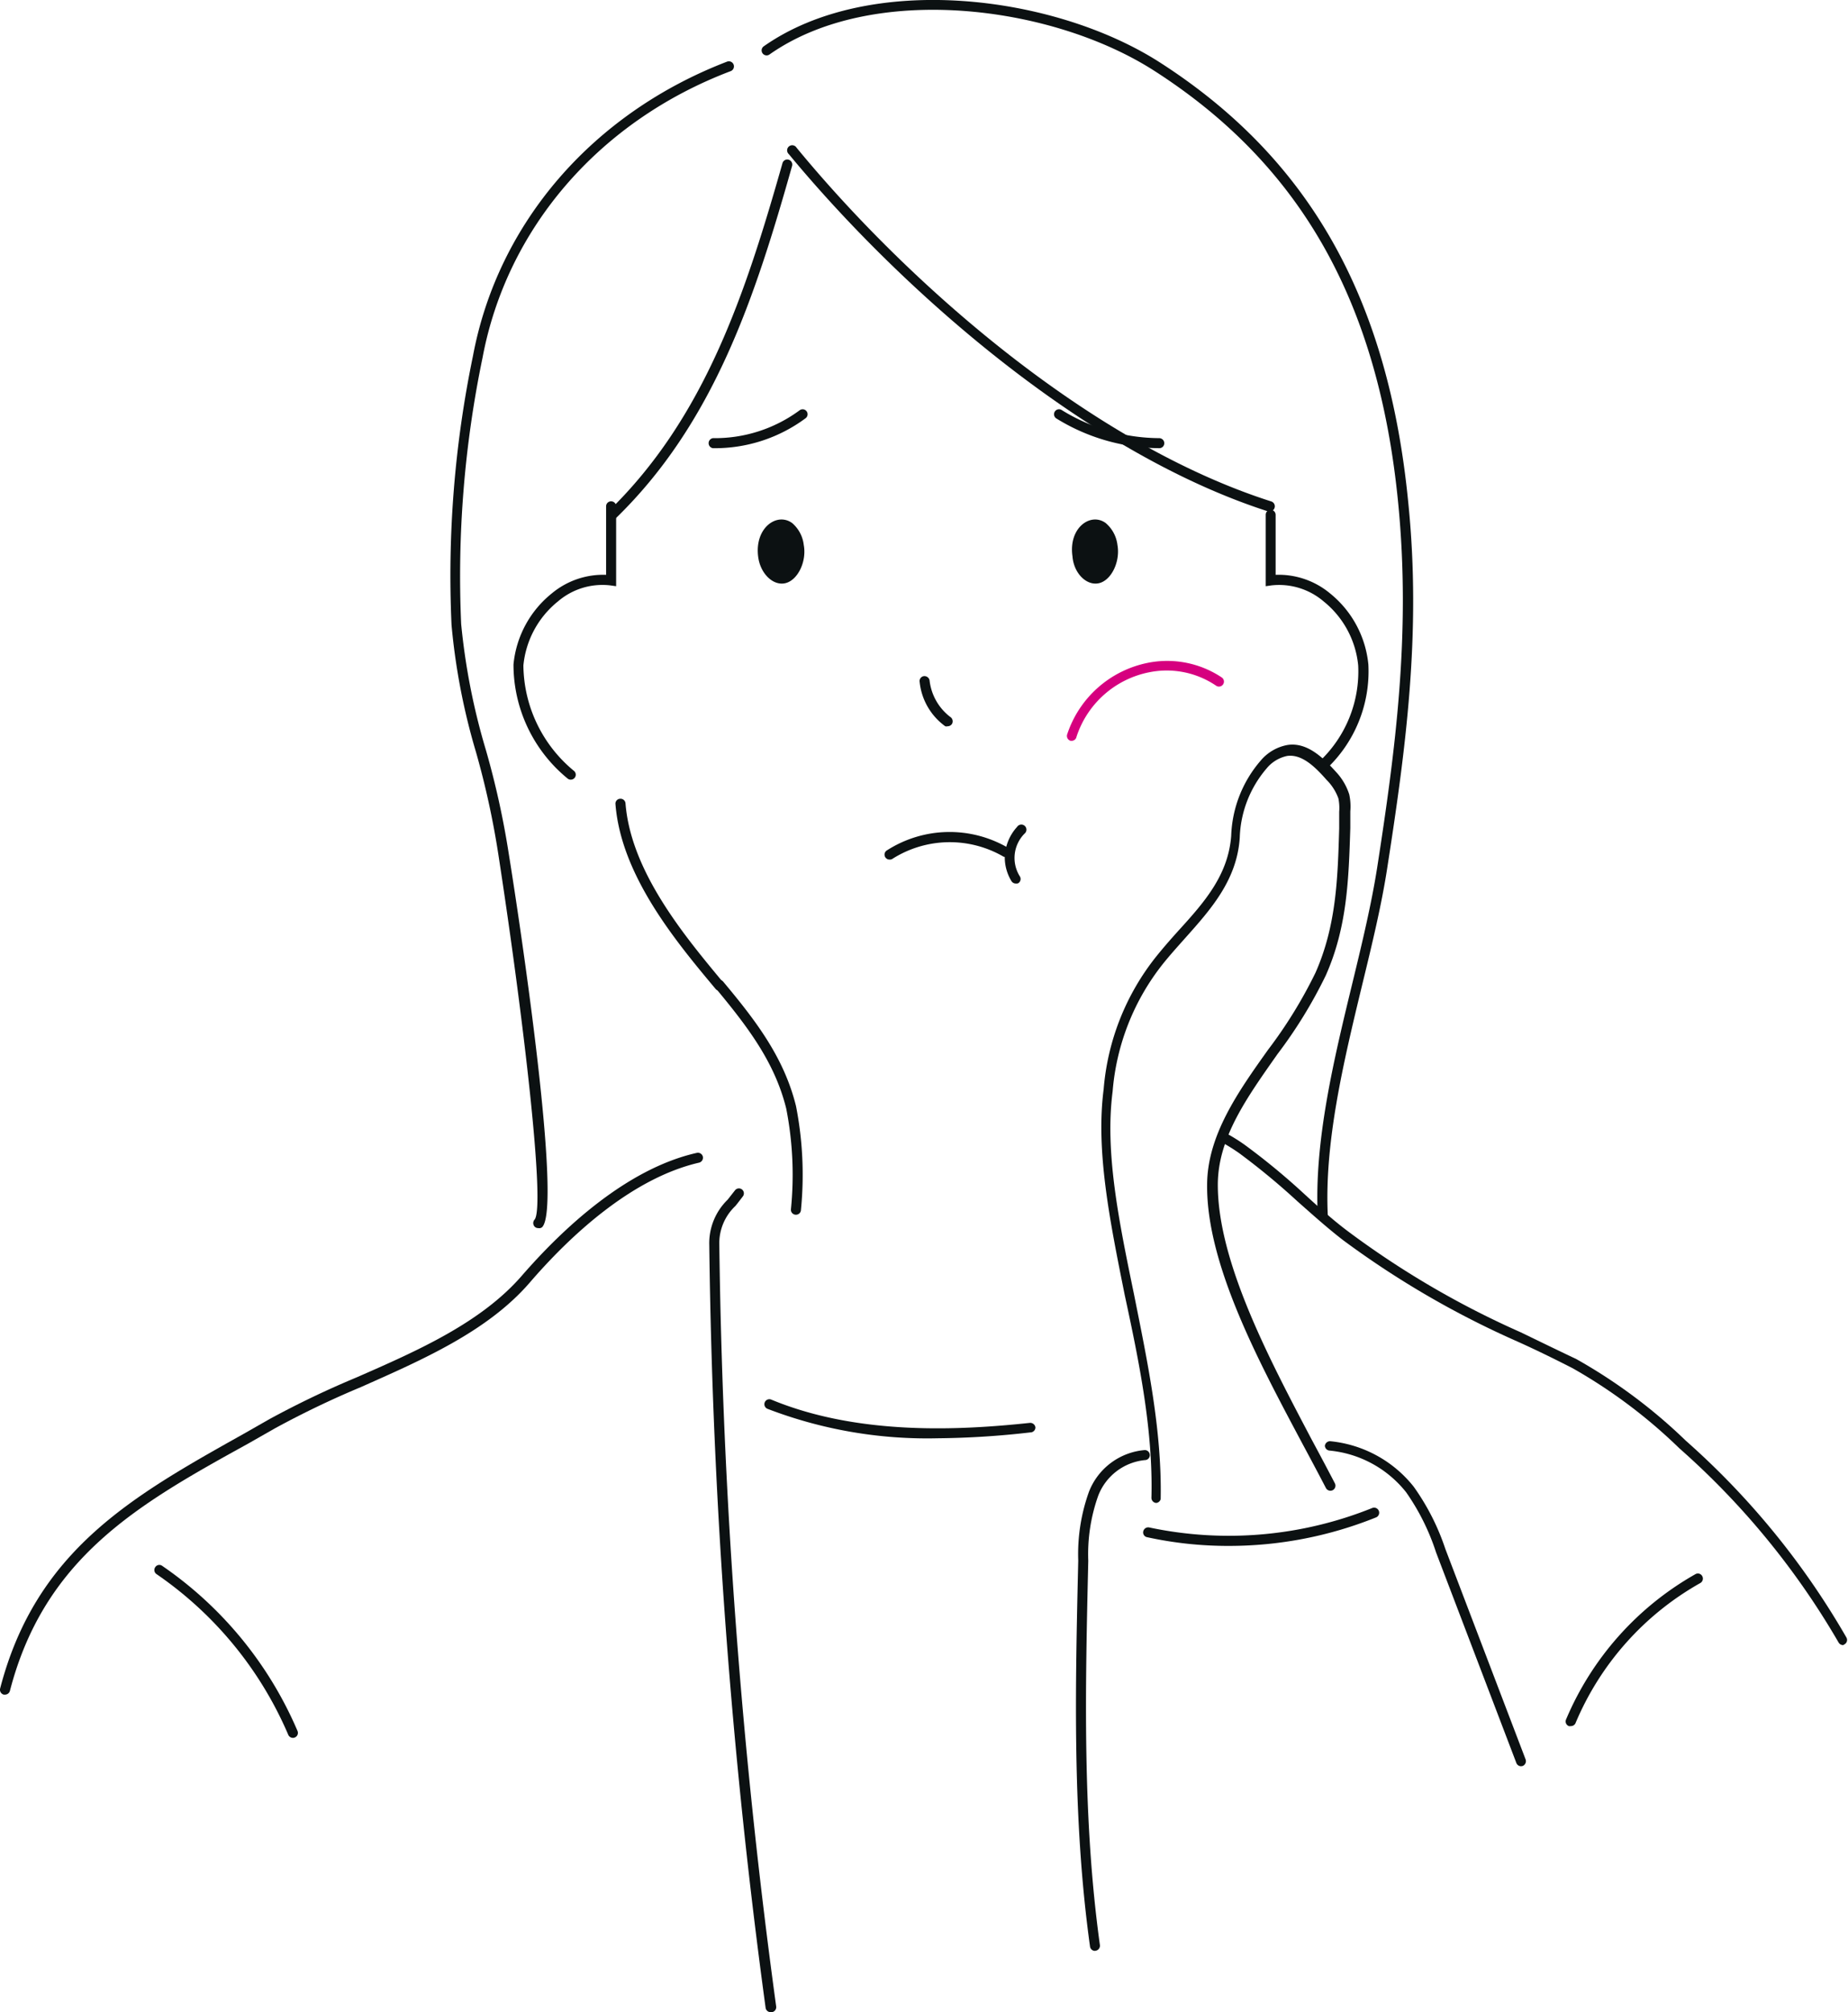 <svg xmlns="http://www.w3.org/2000/svg" viewBox="0 0 138.09 150.31"><defs><style>.cls-1{fill:#0c1112;}.cls-2{fill:#d6007f;}</style></defs><g id="レイヤー_2" data-name="レイヤー 2"><g id="レイヤー_1-2" data-name="レイヤー 1"><g id="_むくみ_" data-name="&lt;むくみ&gt;"><path class="cls-1" d="M53.76,74a.36.36,0,0,1-.29-.13c-3-3.58-7.06-8.48-7.48-13.8a.36.36,0,0,1,.34-.4.37.37,0,0,1,.41.34c.4,5.09,4.39,9.88,7.3,13.38a.38.38,0,0,1,0,.53A.37.37,0,0,1,53.76,74Z"/><path class="cls-1" d="M98.82,57.56a.36.36,0,0,1-.27-.11.39.39,0,0,1,0-.53,9.23,9.23,0,0,0,2.94-7.21,7,7,0,0,0-2.59-4.79A5.12,5.12,0,0,0,95,43.73l-.42.06v-.43c0-2.24,0-2.91,0-3.48,0-.37,0-.71,0-1.42a.37.37,0,0,1,.37-.38h0a.38.38,0,0,1,.37.37c0,.71,0,1,0,1.41,0,.54,0,1.16,0,3.08a6,6,0,0,1,4.07,1.39,7.78,7.78,0,0,1,2.86,5.31,10,10,0,0,1-3.15,7.81A.34.34,0,0,1,98.82,57.56Z"/><path class="cls-1" d="M59.46,90.74h0a.37.37,0,0,1-.36-.39,25.75,25.75,0,0,0-.35-7.54c-.86-3.48-2.9-6.13-5.28-9a.37.37,0,1,1,.57-.48c2.45,2.93,4.54,5.66,5.44,9.29a26.64,26.64,0,0,1,.37,7.76A.37.37,0,0,1,59.46,90.74Z"/><path class="cls-1" d="M42.65,58.24a.36.36,0,0,1-.22-.07,11,11,0,0,1-4.06-8.53,7.74,7.74,0,0,1,2.86-5.31,6,6,0,0,1,4.06-1.39c0-1.52,0-1.94,0-2.36s0-.92,0-2.76a.37.37,0,0,1,.38-.37h0a.37.37,0,0,1,.37.37c0,1.86,0,2.32,0,2.78s0,.91,0,2.76v.43l-.43-.06a5.1,5.1,0,0,0-3.91,1.19,7,7,0,0,0-2.59,4.79,10.33,10.33,0,0,0,3.76,7.86.37.37,0,0,1-.22.67Z"/><path class="cls-1" d="M94.87,38.2l-.12,0C81,33.77,67.21,21.51,58.94,11.51a.38.38,0,1,1,.58-.48C67.72,21,81.34,33.1,95,37.46a.38.38,0,0,1,.24.48A.37.37,0,0,1,94.87,38.2Z"/><path class="cls-1" d="M45.74,38.83a.39.39,0,0,1-.27-.11.37.37,0,0,1,0-.53c7.21-7,10.24-16.29,13-26a.37.37,0,0,1,.46-.26.38.38,0,0,1,.26.46C56.42,22.2,53.35,31.6,46,38.73A.37.37,0,0,1,45.74,38.83Z"/><path class="cls-1" d="M59.19,39.07a2.53,2.53,0,0,1,.87,1.64c.23,1.23-.44,2.62-1.36,2.85s-1.9-.71-2.05-2C56.39,39.42,58.06,38.25,59.19,39.07Z"/><path class="cls-1" d="M82.62,39.07a2.54,2.54,0,0,1,.88,1.64c.22,1.23-.44,2.62-1.36,2.85s-1.9-.71-2-2C79.83,39.42,81.5,38.25,82.62,39.07Z"/><path class="cls-1" d="M53.27,33.48a.38.38,0,0,1,0-.75,10.66,10.66,0,0,0,6.48-2.08.37.37,0,0,1,.45.59,11.37,11.37,0,0,1-6.92,2.24Z"/><path class="cls-1" d="M86.62,33.48h0a14.81,14.81,0,0,1-7.7-2.23.37.37,0,1,1,.43-.61,14,14,0,0,0,7.28,2.09.38.38,0,0,1,.37.38A.37.37,0,0,1,86.62,33.48Z"/><path class="cls-1" d="M98.84,91.22a.38.38,0,0,1-.37-.36c-.28-5.58,1.18-11.63,2.6-17.48.73-3,1.41-5.87,1.83-8.52,1.37-8.82,2.53-17.54,1.58-27.26-1.46-15-7.25-25.26-18.21-32.3C78.57.35,65.17-1.32,57.5,4.07a.37.37,0,0,1-.43-.61C65-2.11,78.77-.41,86.68,4.67c11.17,7.18,17.06,17.62,18.55,32.86,1,9.8-.21,18.57-1.59,27.44-.42,2.69-1.11,5.55-1.85,8.59-1.4,5.8-2.84,11.79-2.57,17.27a.38.38,0,0,1-.36.39Z"/><path class="cls-1" d="M40.22,91.74a.36.36,0,0,1-.27-.11.39.39,0,0,1,0-.53c.8-1-.8-14.85-2.72-27.33a62.73,62.73,0,0,0-1.66-7.58,48.63,48.63,0,0,1-1.83-9.51,80.72,80.72,0,0,1,1.6-20.08c1.87-10,9-18.16,19-22a.38.38,0,0,1,.27.71c-9.8,3.71-16.73,11.71-18.55,21.4a80.3,80.3,0,0,0-1.6,19.9A49.24,49.24,0,0,0,36.3,56,62.93,62.93,0,0,1,38,63.67c1,6.19,4,26.52,2.51,28A.33.33,0,0,1,40.22,91.74Z"/><path class="cls-1" d="M70.81,54.25a.31.31,0,0,1-.18,0,4.67,4.67,0,0,1-1.91-3.31.37.37,0,0,1,.3-.43.39.39,0,0,1,.44.31A4,4,0,0,0,71,53.55a.39.39,0,0,1,.14.52A.38.38,0,0,1,70.81,54.25Z"/><path class="cls-1" d="M66.47,64.21a.37.37,0,0,1-.19-.69,8.67,8.67,0,0,1,9.06-.18A.38.38,0,0,1,75,64a8,8,0,0,0-8.32.16A.34.34,0,0,1,66.47,64.21Z"/><path class="cls-1" d="M57.58,150.31a.38.38,0,0,1-.37-.32A464.29,464.29,0,0,1,53,93a4.53,4.53,0,0,1,1.37-3.38l.55-.7a.37.37,0,1,1,.59.45c-.2.26-.38.5-.56.72a3.82,3.82,0,0,0-1.2,2.9A462.83,462.83,0,0,0,58,149.89a.38.38,0,0,1-.32.42Z"/><path class="cls-1" d="M.38,126.59H.28a.38.38,0,0,1-.27-.46c2.68-10.31,9.85-14.35,18.16-19l2-1.14a69.82,69.82,0,0,1,6.48-3.1c4.57-2,9.29-4.08,12.34-7.59s7.83-8,13.08-9.18a.38.38,0,0,1,.45.28.38.38,0,0,1-.28.45c-5.06,1.17-9.69,5.51-12.69,9-3.16,3.63-8,5.73-12.59,7.77a68.63,68.63,0,0,0-6.42,3.08l-2,1.14C10.38,112.34,3.34,116.3.74,126.31A.38.38,0,0,1,.38,126.59Z"/><path class="cls-1" d="M137.72,122.89a.39.39,0,0,1-.33-.19,58.27,58.27,0,0,0-11.89-14.5,39.07,39.07,0,0,0-8-6c-1.43-.73-2.8-1.4-4.14-2a67.89,67.89,0,0,1-13-7.56c-1.18-.91-2.3-1.92-3.4-2.89a52.59,52.59,0,0,0-4.38-3.62,14.57,14.57,0,0,0-1.41-.87.37.37,0,0,1-.16-.51.38.38,0,0,1,.51-.15,13.36,13.36,0,0,1,1.49.92,51,51,0,0,1,4.45,3.67c1.09,1,2.2,2,3.36,2.86a66.64,66.64,0,0,0,12.83,7.48c1.34.65,2.72,1.32,4.15,2a39.86,39.86,0,0,1,8.17,6.09,58.61,58.61,0,0,1,12,14.7.37.37,0,0,1-.14.51A.39.39,0,0,1,137.72,122.89Z"/><path class="cls-1" d="M117.37,128.94a.32.32,0,0,1-.14,0,.37.37,0,0,1-.21-.49,22.52,22.52,0,0,1,9.67-10.86.37.37,0,0,1,.51.15.38.38,0,0,1-.14.51,21.59,21.59,0,0,0-9.34,10.49A.38.38,0,0,1,117.37,128.94Z"/><path class="cls-1" d="M21.89,129.82a.38.38,0,0,1-.35-.23,27.82,27.82,0,0,0-9.84-12,.37.37,0,0,1-.1-.52.36.36,0,0,1,.52-.1A28.54,28.54,0,0,1,22.23,129.3a.37.37,0,0,1-.2.49A.32.32,0,0,1,21.89,129.82Z"/><path class="cls-1" d="M70.06,107.44a33.29,33.29,0,0,1-12.71-2.2.37.37,0,1,1,.28-.69c6.53,2.71,14.16,2.29,19.32,1.74a.39.39,0,0,1,.42.33A.37.37,0,0,1,77,107,64.5,64.5,0,0,1,70.06,107.44Z"/><path class="cls-1" d="M86.4,112.27h0a.38.38,0,0,1-.36-.39c.13-5.07-.93-10.2-2-15.16C82.94,91.23,81.87,86,82.47,81.36a18.24,18.24,0,0,1,3.93-9.91c.53-.66,1.1-1.31,1.66-1.93C90,67.39,91.78,65.37,92,62.43a9.05,9.05,0,0,1,2.21-5.62,3.41,3.41,0,0,1,2-1.16c1.44-.22,2.63.91,3.61,2a4.42,4.42,0,0,1,1,1.69,4.24,4.24,0,0,1,.08,1.27l0,1.25c-.12,3.81-.23,7.4-1.83,11a34.93,34.93,0,0,1-3.61,5.88C93.17,82,91,85,91,88.51c0,5.78,3.89,13.09,7,19,.63,1.17,1.22,2.28,1.75,3.3a.38.38,0,0,1-.17.51.38.38,0,0,1-.5-.16c-.52-1-1.12-2.13-1.75-3.3-3.19-6-7.17-13.35-7.13-19.32,0-3.72,2.33-7,4.56-10.13a34.4,34.4,0,0,0,3.54-5.75c1.55-3.51,1.66-7,1.77-10.77l0-1.25a3.63,3.63,0,0,0-.06-1,3.76,3.76,0,0,0-.89-1.39c-.88-1-1.85-1.93-2.94-1.78a2.7,2.7,0,0,0-1.54.94,8.33,8.33,0,0,0-2,5.15c-.2,3.19-2.19,5.4-4.1,7.54-.55.62-1.12,1.25-1.64,1.9a17.58,17.58,0,0,0-3.76,9.53c-.59,4.56.47,9.69,1.59,15.12,1,5,2.1,10.17,2,15.33A.38.38,0,0,1,86.4,112.27Z"/><path class="cls-1" d="M91.81,115.48a28.25,28.25,0,0,1-6.09-.65.36.36,0,0,1-.29-.44.38.38,0,0,1,.44-.29,28.7,28.7,0,0,0,16.69-1.46.38.38,0,0,1,.29.7A29.4,29.4,0,0,1,91.81,115.48Z"/><path class="cls-1" d="M81.82,145.73a.37.37,0,0,1-.37-.33c-1.33-9.56-1.1-19.35-.88-28.82a13.78,13.78,0,0,1,.8-5.14,4.91,4.91,0,0,1,4.18-3.12h0a.38.38,0,0,1,.37.38.37.37,0,0,1-.37.37,4.18,4.18,0,0,0-3.49,2.67,13,13,0,0,0-.74,4.85c-.22,9.44-.45,19.2.87,28.71a.38.38,0,0,1-.32.42Z"/><path class="cls-1" d="M113.67,131.94a.38.38,0,0,1-.36-.24l-6-15.73a16.91,16.91,0,0,0-2.24-4.5,8.32,8.32,0,0,0-5.71-3.11A.38.38,0,0,1,99,108a.39.39,0,0,1,.41-.34,9.09,9.09,0,0,1,6.23,3.4A17.48,17.48,0,0,1,108,115.7l6,15.73a.39.39,0,0,1-.22.49Z"/><path class="cls-1" d="M75.91,66a.38.38,0,0,1-.33-.18,3.43,3.43,0,0,1-.5-1.76A3.52,3.52,0,0,1,76,61.77a.38.38,0,1,1,.56.5,2.58,2.58,0,0,0-.35,3.2.37.37,0,0,1-.13.51A.34.34,0,0,1,75.91,66Z"/><path class="cls-2" d="M80.06,55.34H80a.38.38,0,0,1-.26-.47,8,8,0,0,1,6-5.35,7.35,7.35,0,0,1,5.56,1.09.37.37,0,1,1-.43.61,6.58,6.58,0,0,0-5-1,7.18,7.18,0,0,0-5.43,4.82A.37.37,0,0,1,80.06,55.34Z"/></g></g></g></svg>